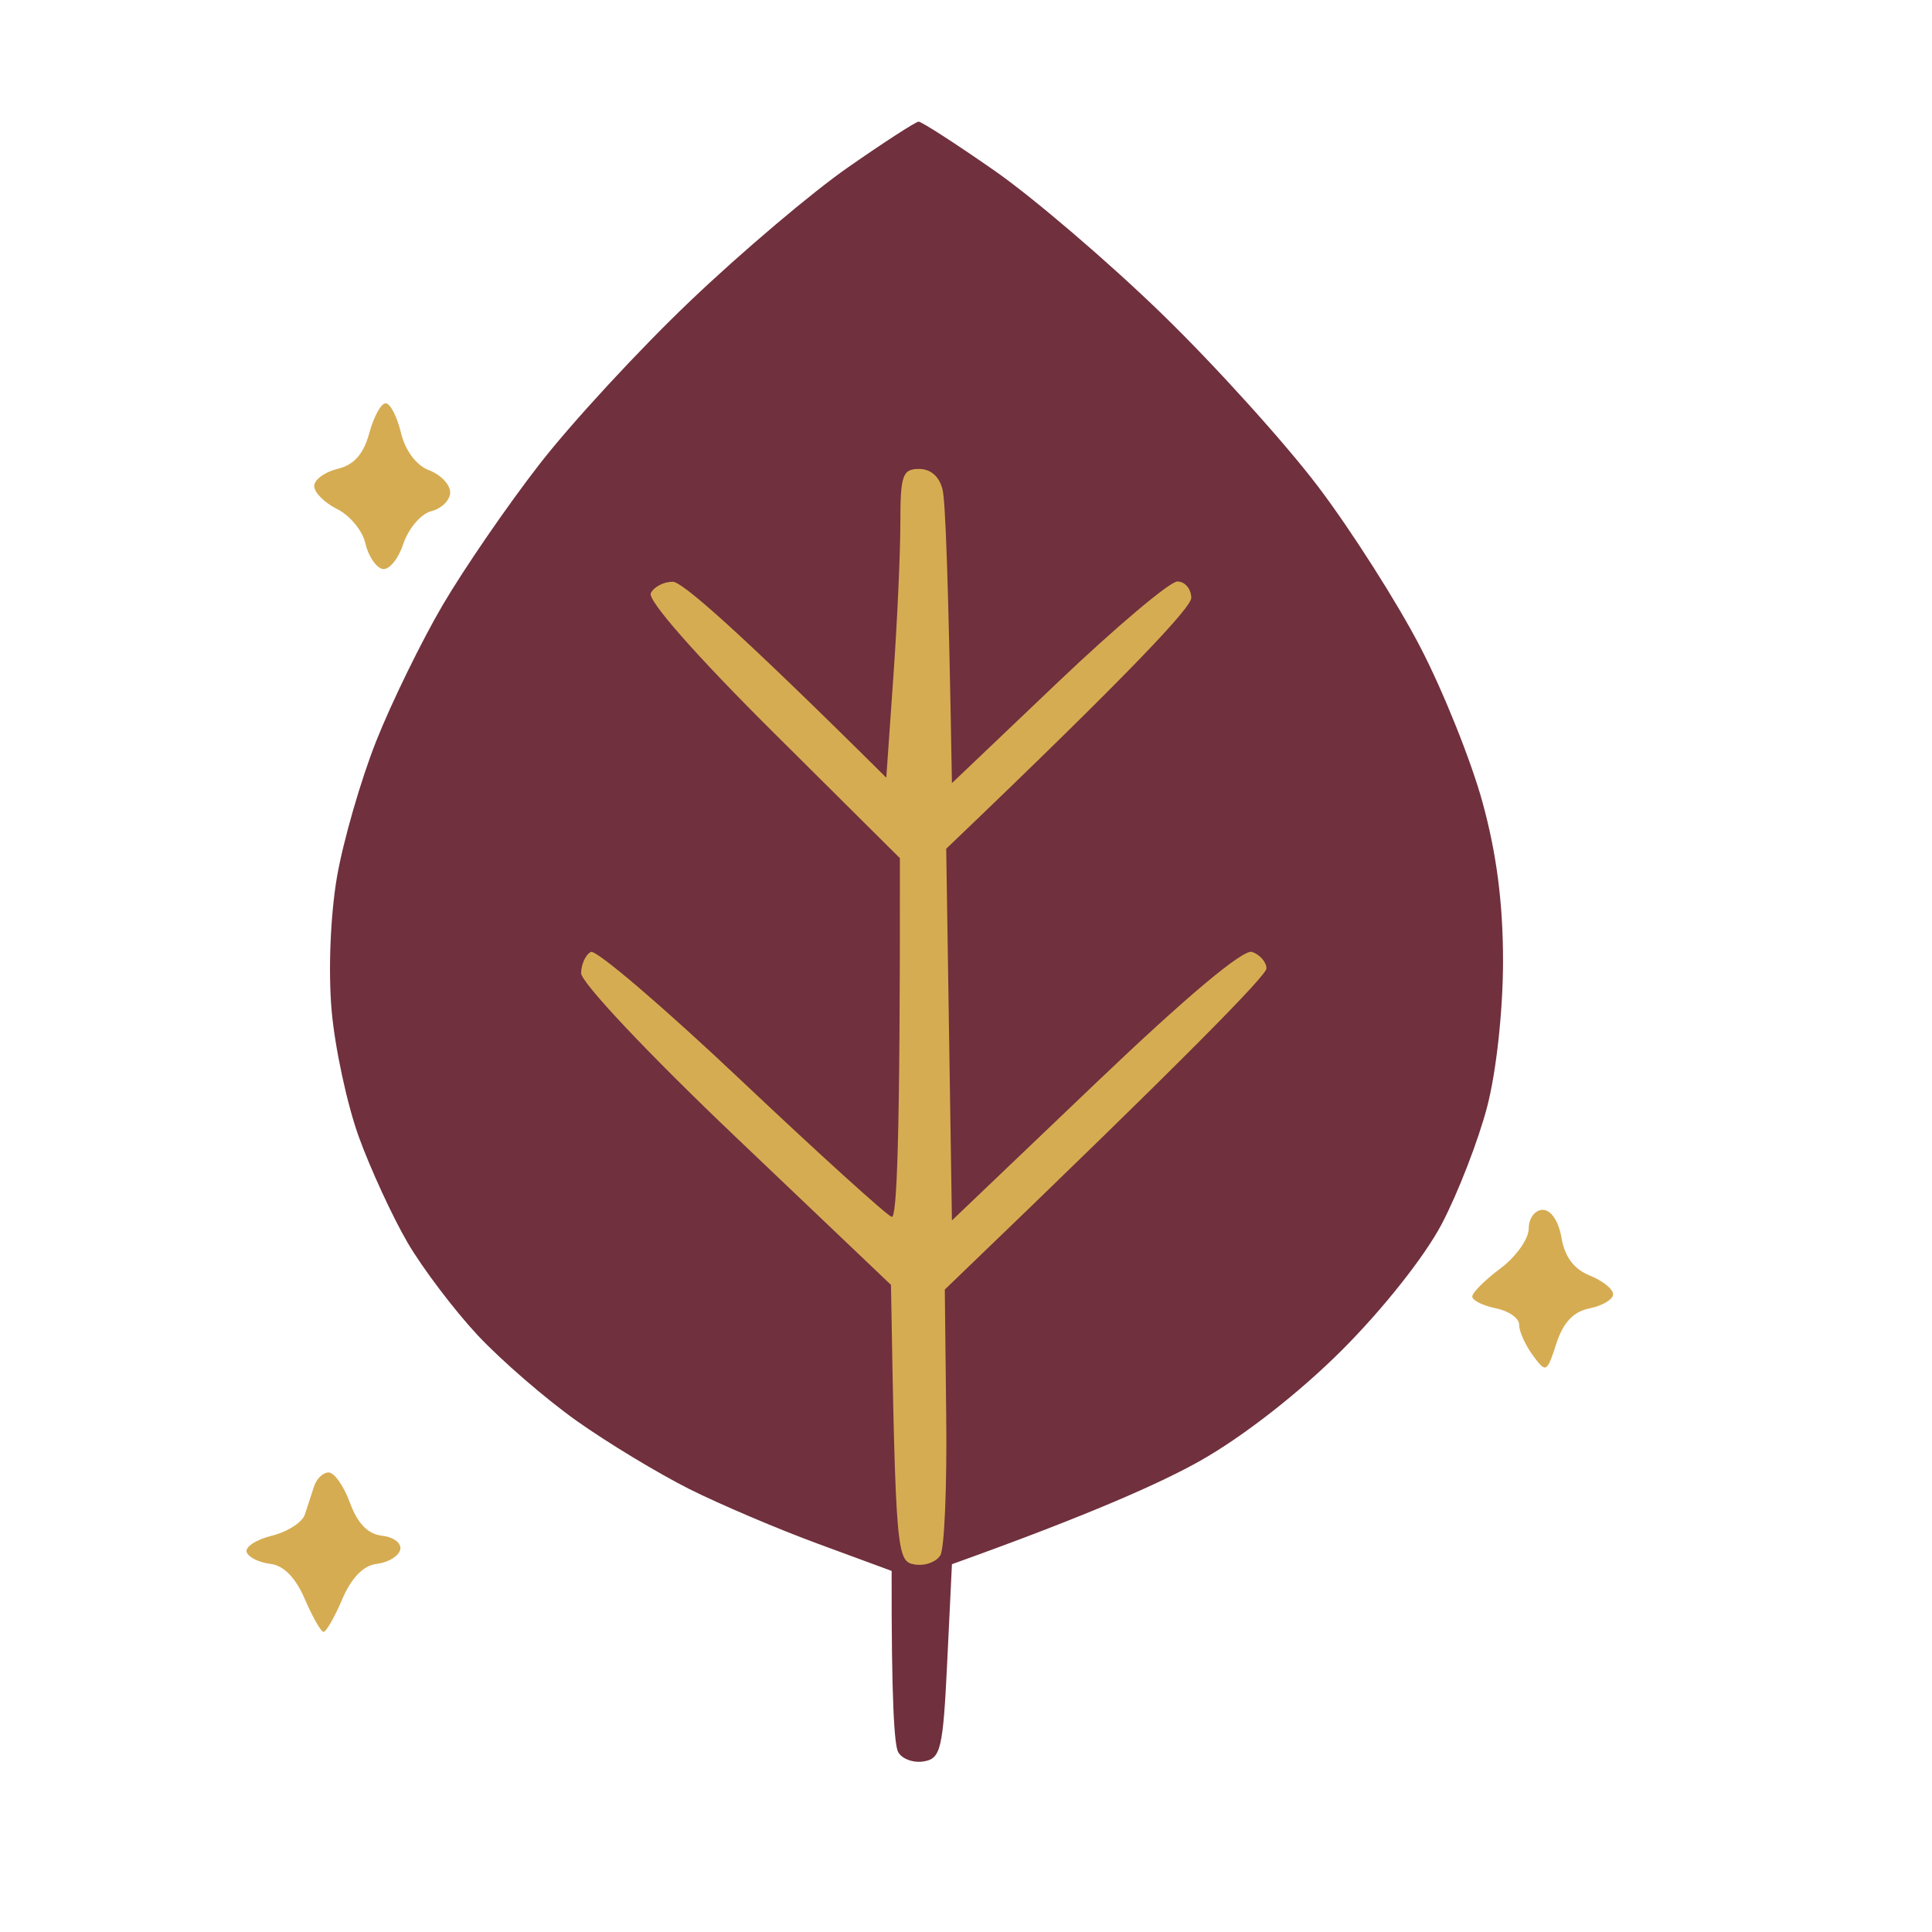 <svg version="1.2" xmlns="http://www.w3.org/2000/svg" viewBox="0 0 206 206" width="206" height="206">
	<style>
		.s0 { fill: #70303d } 
		.s1 { fill: #d6ac52 } 
	</style>
	<g id="Background">
	</g>
	<g id="Layer 3">
		<path id="Path 1" class="s0" d="m90.44 17.83c-3.82 2.65-11.39 9.06-16.83 14.25-5.44 5.18-12.68 13.02-16.09 17.42-3.42 4.4-8.05 11.15-10.31 15-2.26 3.85-5.45 10.38-7.09 14.5-1.64 4.13-3.52 10.65-4.19 14.5-0.7 4.09-0.94 10.01-0.57 14.25 0.35 3.99 1.66 10.06 2.91 13.5 1.25 3.44 3.59 8.5 5.19 11.25 1.61 2.75 4.97 7.19 7.48 9.88 2.51 2.68 7.26 6.79 10.56 9.13 3.3 2.34 8.7 5.6 12 7.26 3.3 1.65 9.5 4.29 13.78 5.86l7.79 2.87c-0.03 13.95 0.29 18.6 0.7 19.32 0.4 0.73 1.63 1.18 2.73 0.99 1.81-0.3 2.05-1.31 2.5-10.68l0.5-10.35c14.72-5.27 22.38-8.71 26.5-11.04 4.52-2.55 10.5-7.21 15.03-11.73 4.39-4.38 8.86-10.01 10.7-13.51 1.73-3.3 3.91-8.93 4.84-12.5 0.98-3.75 1.69-10.3 1.69-15.5 0-6.21-0.68-11.48-2.2-17-1.21-4.4-4.19-11.83-6.62-16.5-2.42-4.68-7.29-12.33-10.81-17-3.53-4.68-11.07-13.03-16.77-18.56-5.7-5.53-13.73-12.4-17.86-15.27-4.12-2.87-7.75-5.21-8.06-5.2-0.31 0.02-3.69 2.2-7.5 4.86z"/>
		<path id="Path 2" class="s1" d="m39.37 46.2c-0.61 2.22-1.63 3.38-3.37 3.79-1.37 0.33-2.5 1.16-2.5 1.84 0 0.68 1.1 1.78 2.45 2.45 1.35 0.67 2.7 2.3 3 3.63 0.3 1.33 1.11 2.56 1.8 2.75 0.69 0.19 1.7-1.01 2.25-2.66 0.55-1.65 1.9-3.23 3-3.5 1.1-0.28 2-1.18 2-2 0-0.83-1.01-1.89-2.25-2.36-1.37-0.52-2.54-2.09-3-4-0.41-1.73-1.15-3.14-1.63-3.14-0.49 0-1.28 1.44-1.75 3.2zm123.63 84.8c0 1.1-1.36 3.01-3.02 4.25-1.66 1.24-3.01 2.59-3 3 0.01 0.41 1.15 0.97 2.52 1.25 1.38 0.28 2.49 1.06 2.48 1.75-0.01 0.69 0.64 2.15 1.45 3.25 1.41 1.93 1.5 1.89 2.52-1.25 0.73-2.25 1.82-3.4 3.55-3.75 1.38-0.28 2.5-0.95 2.5-1.5 0-0.55-1.12-1.45-2.5-2q-2.5-1-3-4c-0.3-1.78-1.11-3-2-3-0.83 0-1.5 0.89-1.5 2zm-129.52 27.5c-0.27 0.82-0.7 2.18-0.98 3-0.27 0.82-1.86 1.84-3.53 2.25-1.66 0.41-2.86 1.2-2.67 1.75 0.2 0.55 1.33 1.11 2.53 1.25 1.41 0.16 2.7 1.48 3.67 3.75 0.83 1.93 1.73 3.5 2 3.5 0.28 0 1.18-1.57 2-3.5 0.97-2.27 2.26-3.59 3.67-3.75 1.2-0.14 2.32-0.81 2.5-1.5 0.18-0.69-0.68-1.36-1.92-1.5-1.52-0.17-2.63-1.31-3.43-3.5-0.65-1.79-1.68-3.25-2.28-3.25-0.6 0-1.3 0.68-1.56 1.5zm62.52-102.75c0 3.16-0.33 10.57-0.75 16.46l-0.75 10.71c-16.27-16.16-21.79-20.87-22.75-20.89-0.96-0.01-2.02 0.53-2.36 1.22-0.36 0.75 4.84 6.66 12.98 14.75l13.58 13.5c0.04 30.46-0.33 38.4-0.87 38.25-0.5-0.14-7.7-6.66-16-14.5-8.29-7.84-15.53-14.03-16.08-13.75-0.55 0.28-1.02 1.29-1.04 2.25-0.02 0.99 7.15 8.6 16.5 17.5l16.54 15.75c0.49 28.6 0.62 29.49 2.5 29.81 1.1 0.19 2.35-0.26 2.77-0.99 0.43-0.72 0.71-7.39 0.62-14.82l-0.15-13.5c26.62-25.58 34.33-33.56 34.3-34.25-0.02-0.69-0.72-1.47-1.54-1.75-0.95-0.32-7.05 4.8-16.75 14.07l-15.25 14.56-0.61-39.63c20.26-19.37 26.14-25.79 26.13-26.75-0.01-0.96-0.68-1.75-1.48-1.75-0.8 0-6.54 4.84-12.75 10.75l-11.29 10.75c-0.38-22.47-0.71-30.01-0.99-31.25-0.32-1.41-1.25-2.25-2.51-2.25-1.77 0-2 0.67-2 5.75z"/>
	</g>
</svg>